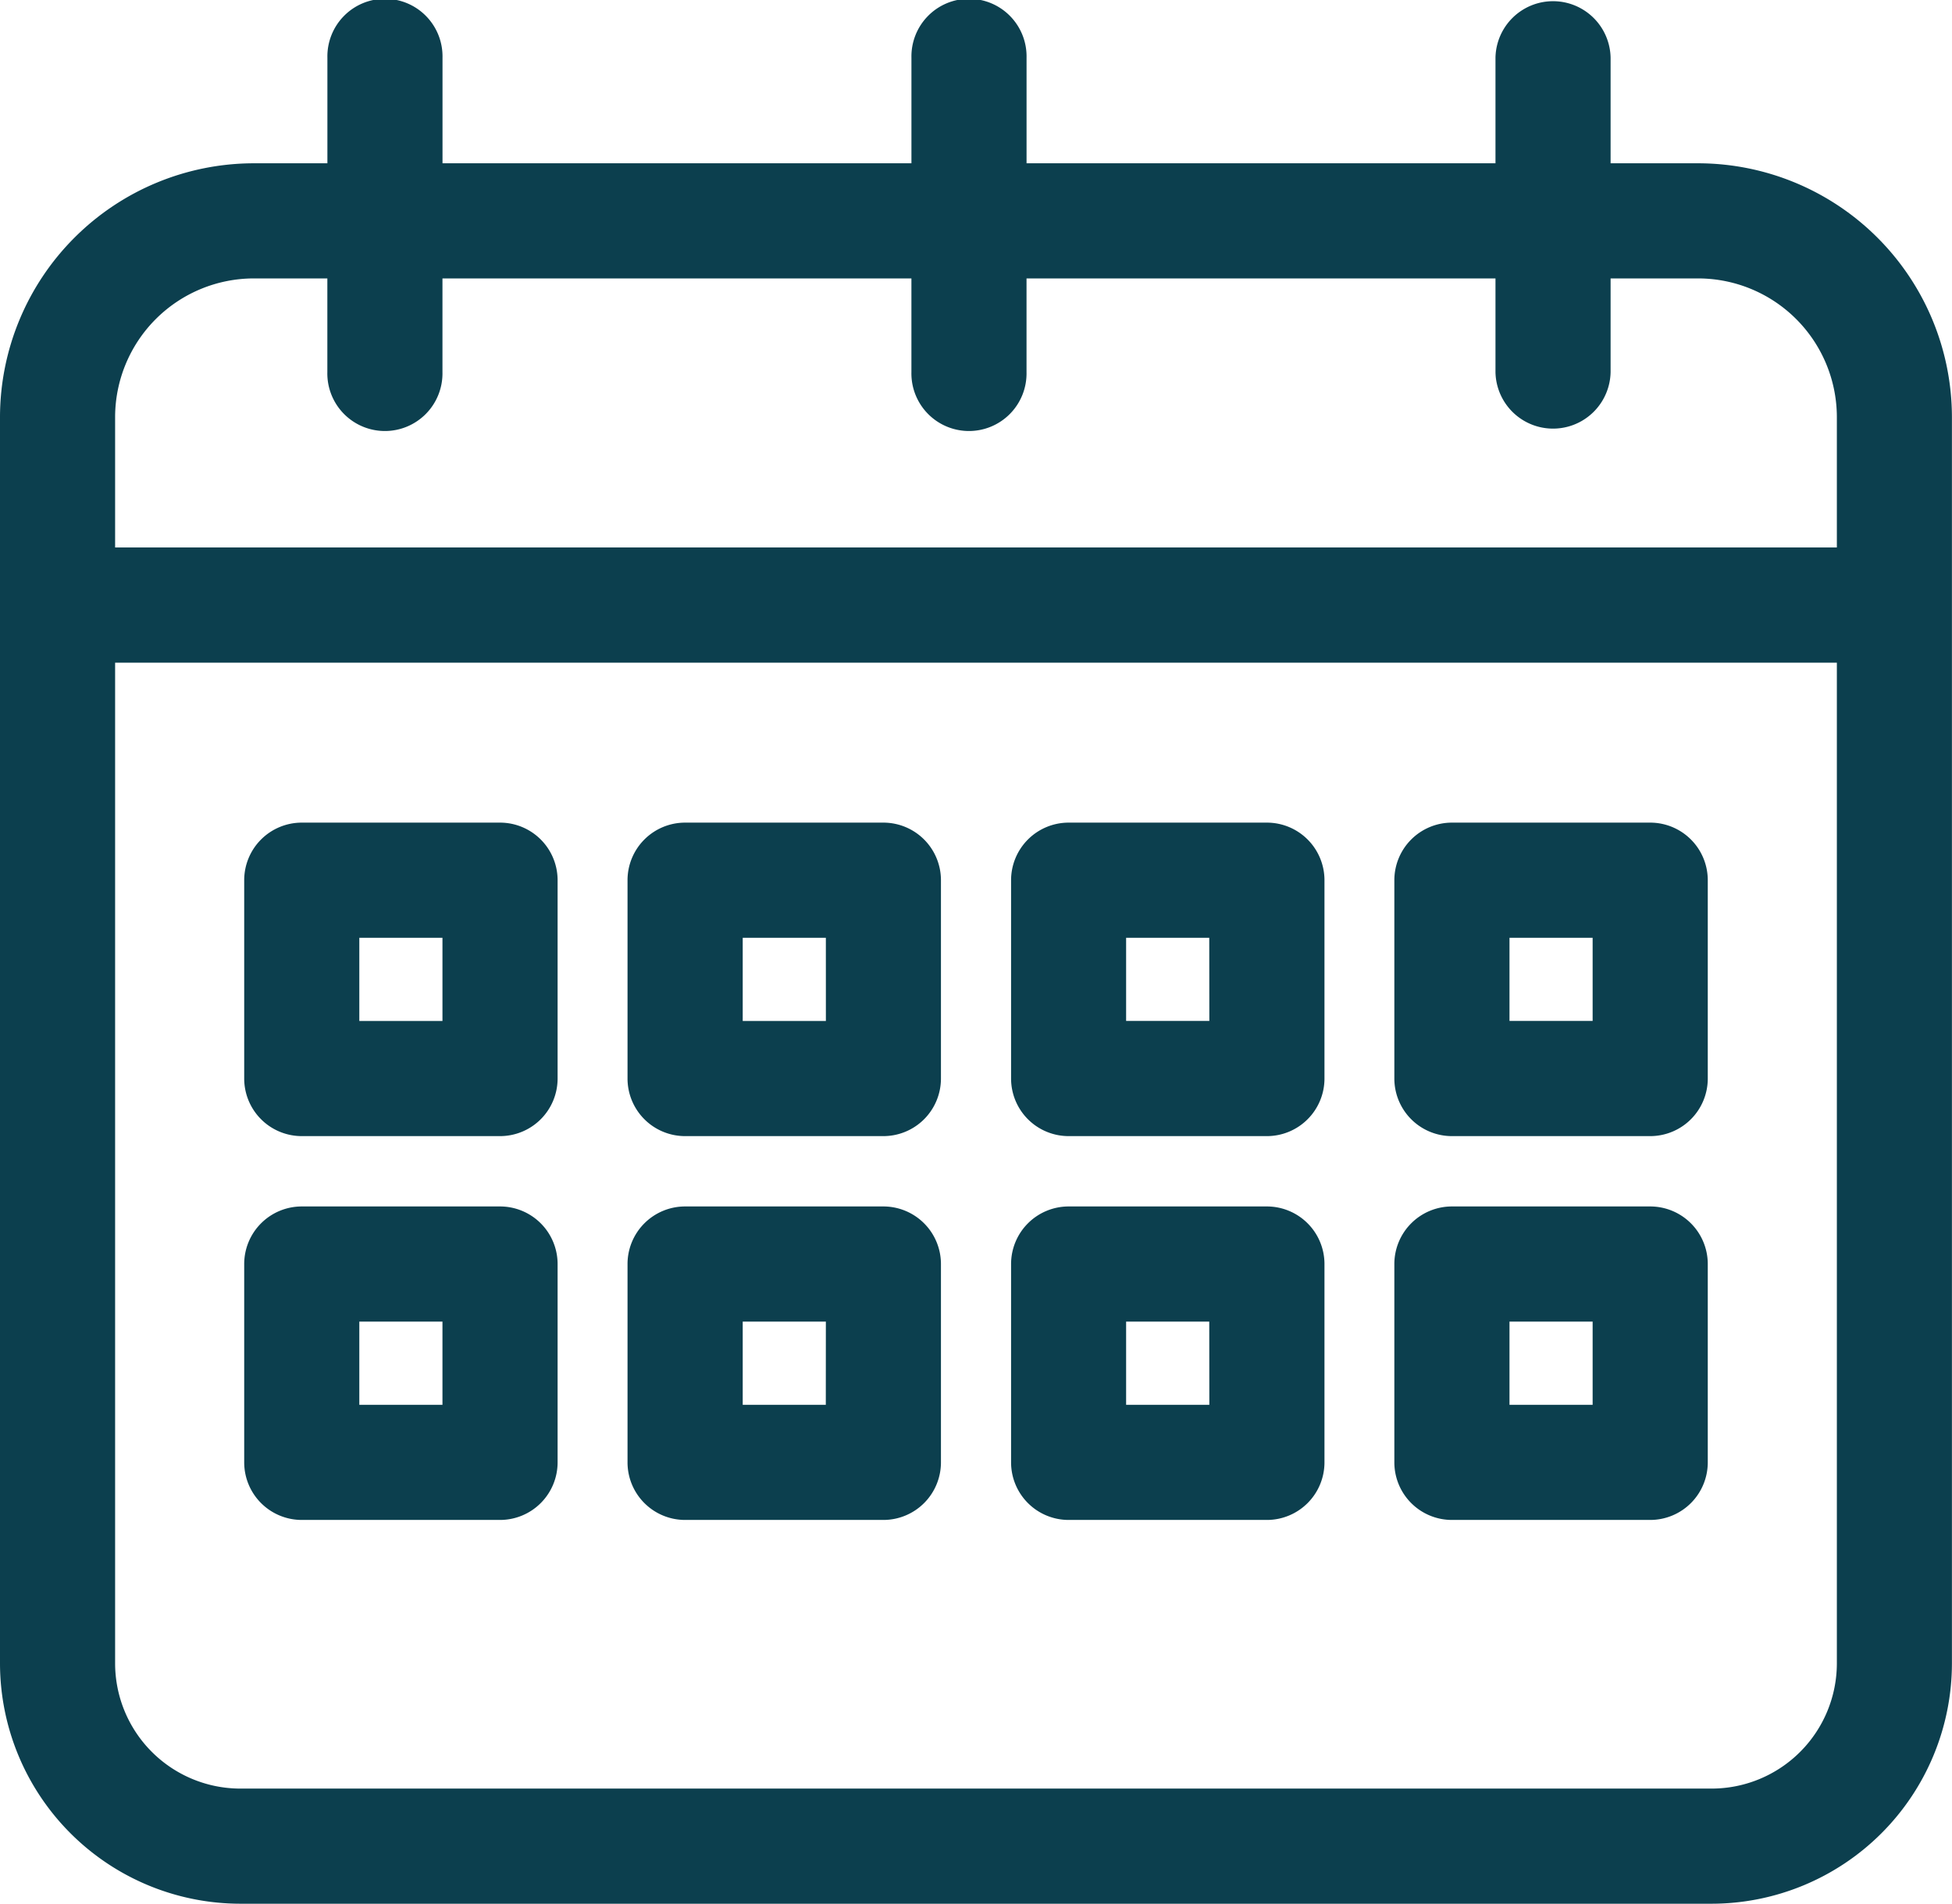 <svg id="Group_635" data-name="Group 635" xmlns="http://www.w3.org/2000/svg" xmlns:xlink="http://www.w3.org/1999/xlink" width="78.462" height="76.505" viewBox="0 0 78.462 76.505">
  <defs>
    <clipPath id="clip-path">
      <rect id="Rectangle_310" data-name="Rectangle 310" width="78.462" height="76.505" fill="#0c3f4e"/>
    </clipPath>
  </defs>
  <g id="Group_634" data-name="Group 634" clip-path="url(#clip-path)">
    <path id="Path_942" data-name="Path 942" d="M68.26,6.562H64.739V2.314a2.314,2.314,0,0,0-4.627,0V6.562H41.263V2.314a2.314,2.314,0,1,0-4.627,0V6.562H17.787V2.314a2.314,2.314,0,1,0-4.627,0V6.562H10.2A10.213,10.213,0,0,0,0,16.762V66.846a9.67,9.67,0,0,0,9.659,9.659H68.8a9.67,9.67,0,0,0,9.659-9.659V16.762a10.213,10.213,0,0,0-10.2-10.2M10.2,11.189h2.958v3.77a2.314,2.314,0,1,0,4.627,0v-3.77H36.635v3.77a2.314,2.314,0,1,0,4.627,0v-3.77H60.112v3.77a2.314,2.314,0,0,0,4.627,0v-3.77H68.26a5.58,5.58,0,0,1,5.574,5.573V22H4.627V16.762A5.58,5.58,0,0,1,10.2,11.189M68.8,71.878H9.659a5.038,5.038,0,0,1-5.032-5.032V26.632H73.834V66.846A5.038,5.038,0,0,1,68.8,71.878" fill="#0c3f4e"/>
    <path id="Path_943" data-name="Path 943" d="M35.739,85.729H27.77a2.314,2.314,0,0,0-2.314,2.314v7.97a2.314,2.314,0,0,0,2.314,2.314h7.969a2.314,2.314,0,0,0,2.314-2.314v-7.97a2.314,2.314,0,0,0-2.314-2.314M33.425,93.7H30.083V90.356h3.342Z" transform="translate(-15.64 -52.67)" fill="#0c3f4e"/>
    <path id="Path_944" data-name="Path 944" d="M75.7,85.729h-7.97a2.314,2.314,0,0,0-2.314,2.314v7.97a2.314,2.314,0,0,0,2.314,2.314H75.7a2.314,2.314,0,0,0,2.314-2.314v-7.97A2.314,2.314,0,0,0,75.7,85.729M73.389,93.7H70.046V90.356h3.342Z" transform="translate(-40.192 -52.67)" fill="#0c3f4e"/>
    <path id="Path_945" data-name="Path 945" d="M115.666,85.729H107.7a2.314,2.314,0,0,0-2.314,2.314v7.97a2.314,2.314,0,0,0,2.314,2.314h7.969a2.314,2.314,0,0,0,2.314-2.314v-7.97a2.314,2.314,0,0,0-2.314-2.314m-2.314,7.97H110.01V90.356h3.342Z" transform="translate(-64.745 -52.67)" fill="#0c3f4e"/>
    <path id="Path_946" data-name="Path 946" d="M155.629,85.729h-7.97a2.314,2.314,0,0,0-2.314,2.314v7.97a2.314,2.314,0,0,0,2.314,2.314h7.97a2.314,2.314,0,0,0,2.314-2.314v-7.97a2.314,2.314,0,0,0-2.314-2.314m-2.314,7.97h-3.342V90.356h3.342Z" transform="translate(-89.298 -52.67)" fill="#0c3f4e"/>
    <path id="Path_947" data-name="Path 947" d="M35.739,125.729H27.77a2.314,2.314,0,0,0-2.314,2.314v7.97a2.314,2.314,0,0,0,2.314,2.314h7.969a2.314,2.314,0,0,0,2.314-2.314v-7.97a2.314,2.314,0,0,0-2.314-2.314m-2.314,7.97H30.083v-3.342h3.342Z" transform="translate(-15.64 -77.245)" fill="#0c3f4e"/>
    <path id="Path_948" data-name="Path 948" d="M75.7,125.729h-7.97a2.314,2.314,0,0,0-2.314,2.314v7.97a2.314,2.314,0,0,0,2.314,2.314H75.7a2.314,2.314,0,0,0,2.314-2.314v-7.97a2.314,2.314,0,0,0-2.314-2.314m-2.314,7.97H70.046v-3.342h3.342Z" transform="translate(-40.192 -77.245)" fill="#0c3f4e"/>
    <path id="Path_949" data-name="Path 949" d="M115.666,125.729H107.7a2.314,2.314,0,0,0-2.314,2.314v7.97a2.314,2.314,0,0,0,2.314,2.314h7.969a2.314,2.314,0,0,0,2.314-2.314v-7.97a2.314,2.314,0,0,0-2.314-2.314m-2.314,7.97H110.01v-3.342h3.342Z" transform="translate(-64.745 -77.245)" fill="#0c3f4e"/>
    <path id="Path_950" data-name="Path 950" d="M155.629,125.729h-7.97a2.314,2.314,0,0,0-2.314,2.314v7.97a2.314,2.314,0,0,0,2.314,2.314h7.97a2.314,2.314,0,0,0,2.314-2.314v-7.97a2.314,2.314,0,0,0-2.314-2.314m-2.314,7.97h-3.342v-3.342h3.342Z" transform="translate(-89.298 -77.245)" fill="#0c3f4e"/>
  </g>
</svg>
